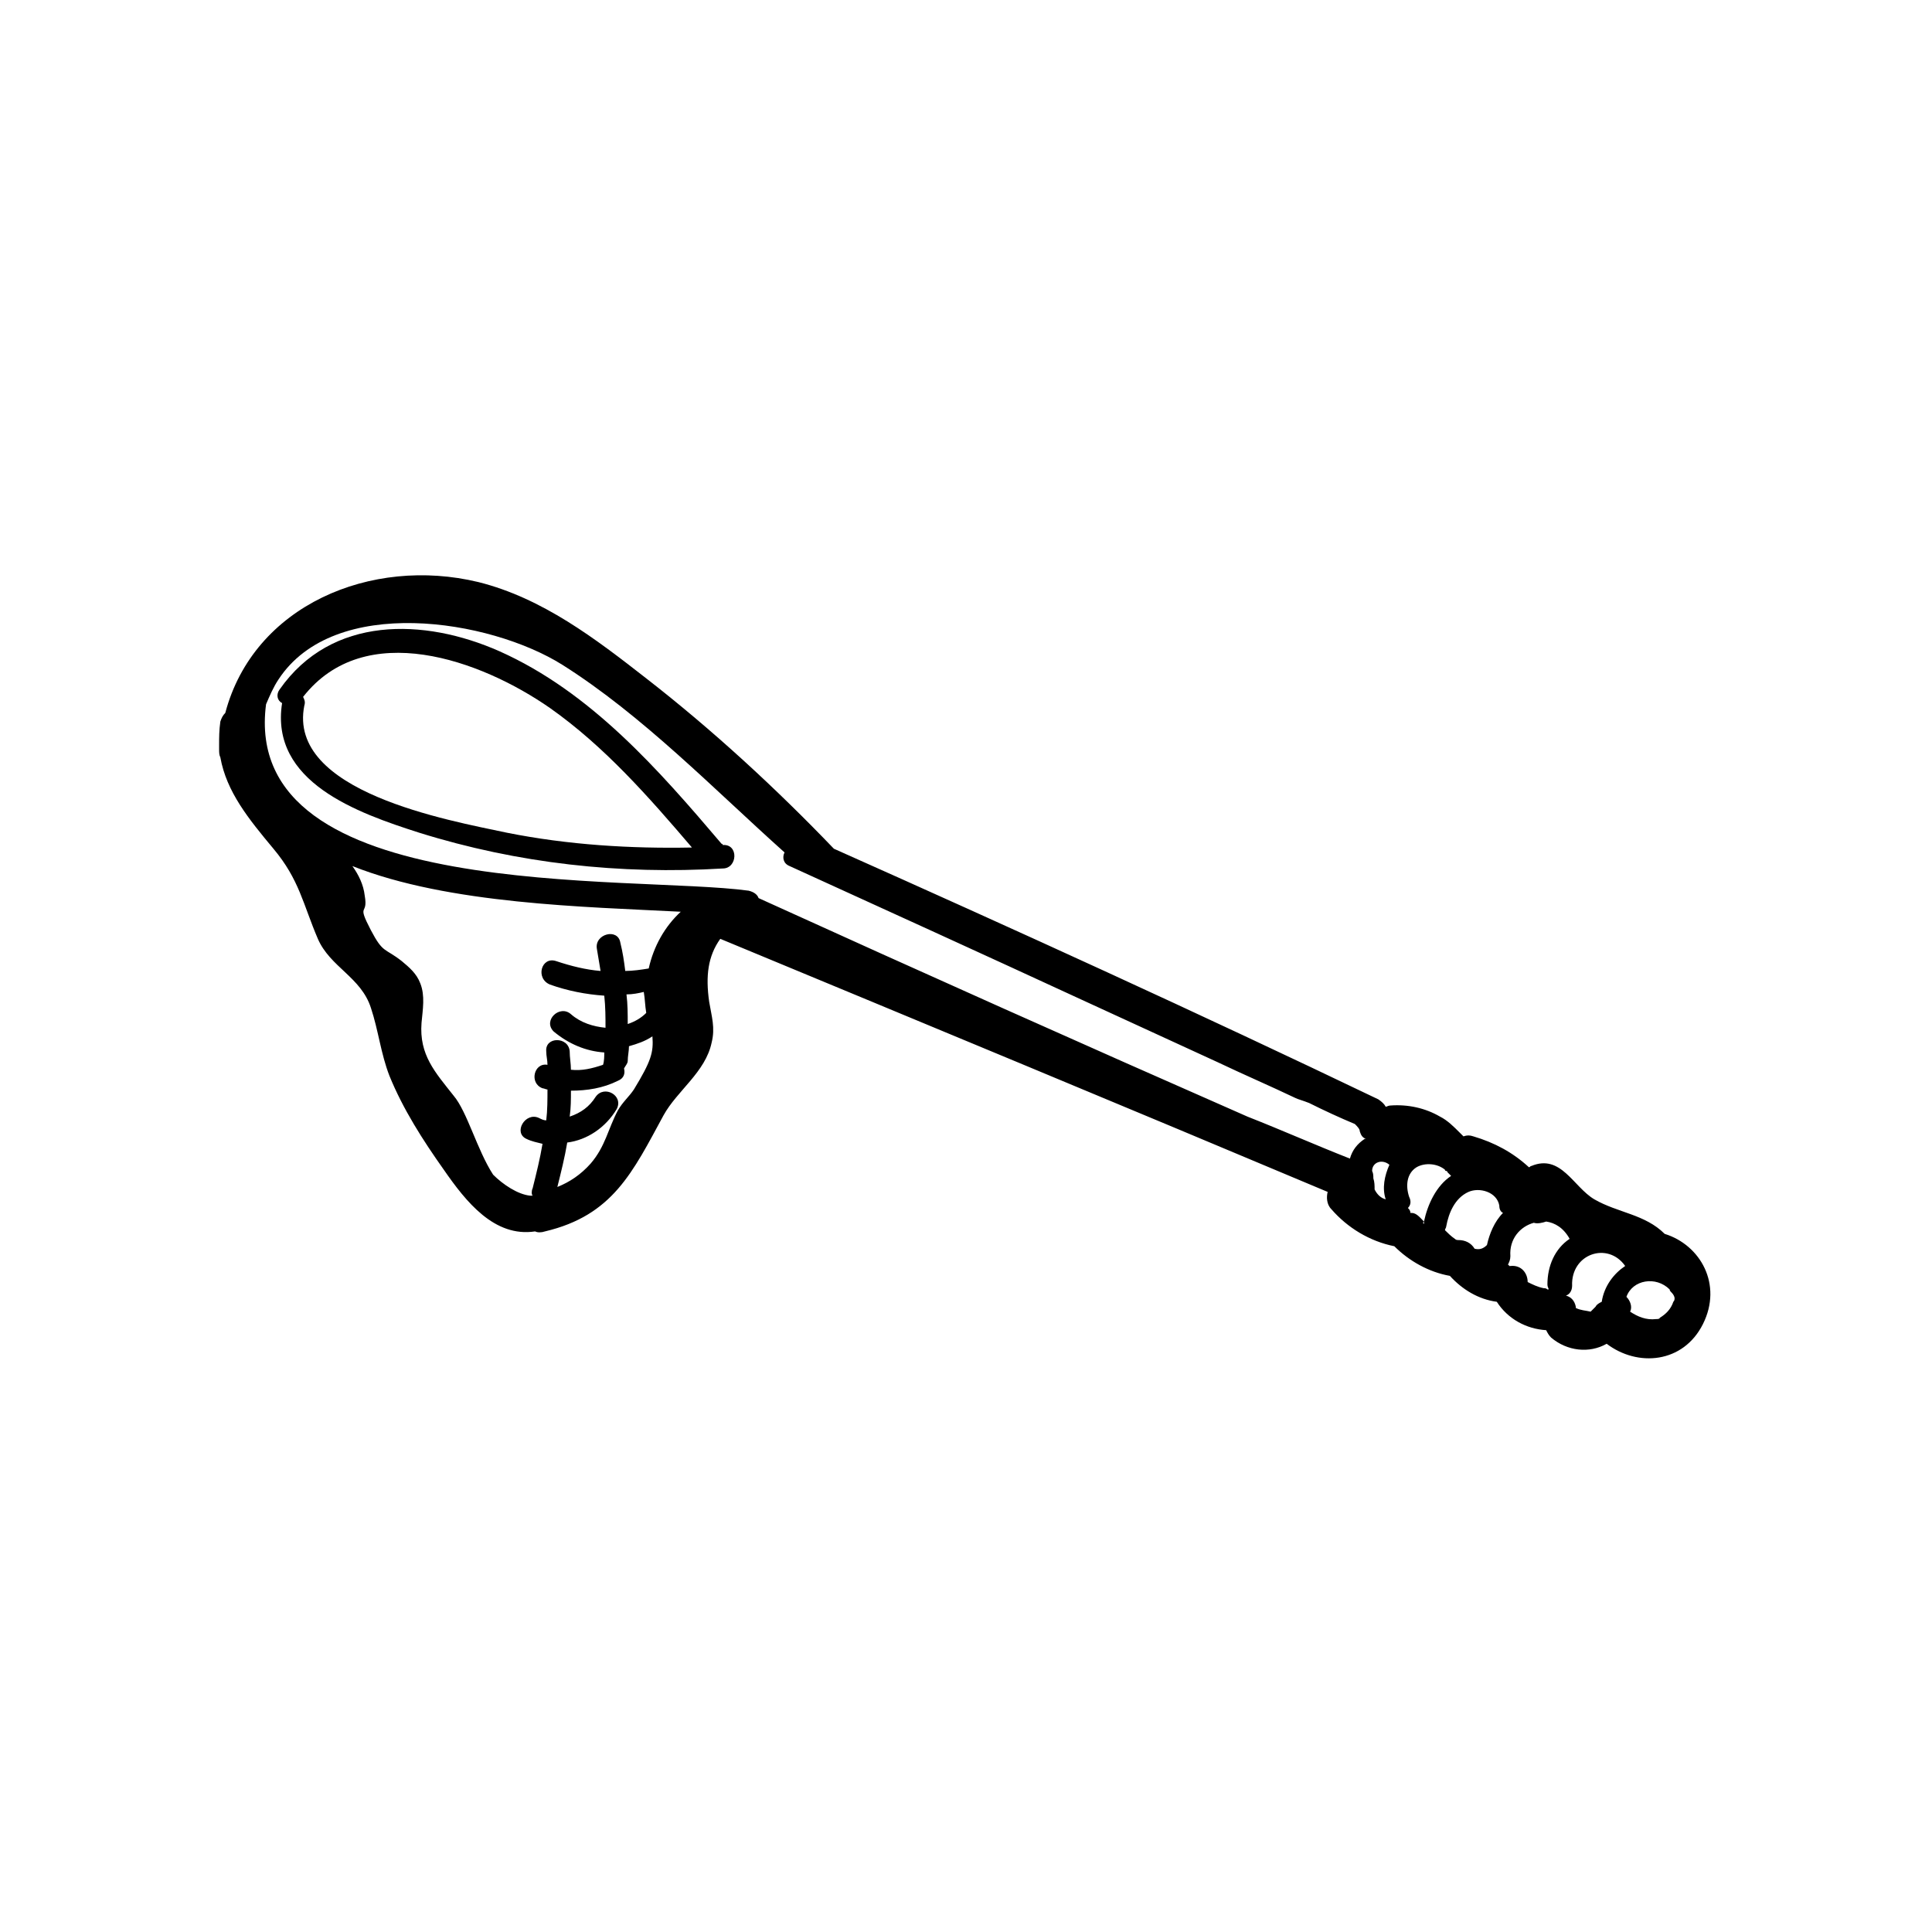 <?xml version="1.0" encoding="UTF-8"?>
<!-- Uploaded to: SVG Repo, www.svgrepo.com, Generator: SVG Repo Mixer Tools -->
<svg fill="#000000" width="800px" height="800px" version="1.1" viewBox="144 144 512 512" xmlns="http://www.w3.org/2000/svg">
 <g>
  <path d="m335.55 367.94s0-0.328-0.328-0.328c-16.684-19.629-34.68-40.238-58.887-51.035-19.957-8.832-44.492-9.488-58.234 10.141-0.98 1.309-0.656 2.945 0.656 3.598-3.273 20.938 19.957 29.117 36.312 34.352 26.172 8.18 53.324 11.125 80.48 9.488 3.926 0 4.254-6.543 0-6.215zm-57.25-3.269c-15.375-3.273-58.234-10.797-53.652-33.695 0.328-0.98 0-1.637-0.328-2.289 16.359-20.938 47.109-9.816 65.43 2.945 14.395 10.141 26.172 23.555 37.621 36.969-16.031 0.32-32.715-0.66-49.07-3.93z"/>
  <path d="m585.16 470.99c-5.234-5.234-12.434-5.562-18.648-9.16-5.562-3.273-8.832-12.105-16.684-8.832-0.328 0-0.328 0.328-0.656 0.328-4.254-3.926-9.16-6.543-14.723-8.18-0.98-0.328-1.637-0.328-2.617 0-0.328-0.328-0.656-0.656-0.98-0.98-1.637-1.637-3.273-3.273-5.234-4.254-3.926-2.289-8.508-3.273-13.086-2.945-0.656 0-0.98 0.328-1.309 0.328-0.328-0.656-0.98-1.309-1.965-1.965-47.766-22.902-95.855-44.82-144.27-66.41-15.375-16.031-32.062-31.406-49.727-45.148-13.414-10.469-27.48-21.266-44.492-25.52-28.461-6.871-59.543 6.215-67.066 34.68-0.656 0.656-0.98 1.309-1.309 2.289-0.328 2.289-0.328 4.254-0.328 6.215v0.98c0 0.98 0 1.637 0.328 2.289 1.637 9.16 7.523 16.359 14.066 24.211 6.871 8.18 7.852 14.723 11.777 23.883 3.273 7.523 11.449 10.141 14.066 18.32 1.965 5.891 2.617 12.105 4.906 17.992 3.598 8.832 8.832 17.012 14.395 24.863 5.891 8.508 13.414 17.992 24.211 16.359 0.656 0.328 1.637 0.328 2.617 0 17.992-4.254 23.227-15.703 31.406-30.754 3.598-6.543 11.125-11.449 12.758-19.301 0.98-3.926 0-6.871-0.656-10.797-0.98-6.871-0.328-12.105 2.945-16.684 53.652 22.246 107.3 44.492 160.96 67.066-0.328 1.309-0.328 3.273 0.98 4.582 4.254 4.906 10.141 8.508 16.684 9.816 3.926 3.926 9.16 6.871 14.723 7.852 3.273 3.598 7.523 6.215 12.434 6.871 2.945 4.582 7.852 7.199 13.086 7.523 0.328 0.656 0.656 1.309 1.309 1.965 4.254 3.598 10.141 4.254 14.723 1.637 8.18 6.215 20.285 5.234 25.52-5.234 5.238-10.473-0.648-20.941-10.137-23.887zm-273.17-38.273c-1.309 1.965-2.945 3.273-4.254 5.562-2.617 4.906-3.273 9.488-7.199 14.066-2.617 2.945-5.562 4.906-8.832 6.215 0.98-3.926 1.965-7.852 2.617-11.777 5.234-0.656 10.141-3.926 13.086-8.832 1.965-3.598-3.273-6.543-5.562-3.273-1.637 2.617-3.926 4.254-6.871 5.234 0.328-2.289 0.328-4.582 0.328-6.871 4.254 0 8.508-0.656 12.434-2.617 1.637-0.656 1.965-1.965 1.637-3.273 0.328-0.656 0.98-1.309 0.98-1.965 0-1.309 0.328-2.617 0.328-3.926 2.289-0.656 4.254-1.309 6.215-2.617 0.328 4.258-0.328 6.547-4.906 14.074zm3.269-20.285c-1.309 1.309-2.945 2.289-4.906 2.945 0-2.617 0-5.234-0.328-7.852 1.637 0 3.273-0.328 4.582-0.656 0.328 1.965 0.328 3.602 0.652 5.562zm0.656-11.777c-1.965 0.328-4.254 0.656-6.215 0.656-0.328-2.617-0.656-4.906-1.309-7.523-0.656-3.926-6.871-2.289-6.215 1.637 0.328 1.965 0.656 3.926 0.98 5.891-3.926-0.328-7.852-1.309-11.777-2.617-3.926-1.309-5.562 4.582-1.637 6.215 4.582 1.637 9.488 2.617 14.395 2.945 0.328 2.945 0.328 5.891 0.328 8.508-3.273-0.328-6.543-1.309-9.16-3.598-2.945-2.617-7.523 1.637-4.582 4.582 3.926 3.273 8.508 5.234 13.414 5.562 0 0.98 0 2.289-0.328 3.273-2.945 0.98-5.562 1.637-8.508 1.309 0-1.637-0.328-3.273-0.328-4.906-0.328-3.926-6.543-3.926-6.215 0 0 1.309 0.328 2.289 0.328 3.598-3.598-0.656-4.906 4.906-1.309 6.215 0.328 0 0.98 0.328 1.309 0.328 0 2.617 0 5.562-0.328 8.18-0.656 0-1.309-0.328-1.965-0.656-3.598-1.637-6.871 3.926-3.273 5.562 1.309 0.656 2.945 0.98 4.254 1.309-0.656 3.926-1.637 7.852-2.617 11.777-0.328 0.656-0.328 1.637 0 1.965h-0.328-0.328c-3.273-0.328-7.199-2.945-9.816-5.562-4.254-6.543-6.871-16.684-10.469-20.938-4.906-6.215-9.16-10.797-8.508-19.301 0.328-3.598 0.98-7.199-0.328-10.469-0.98-2.617-2.945-4.254-4.906-5.891-4.582-3.598-4.906-1.965-8.18-8.18-3.926-7.523-0.656-3.598-1.637-9.16-0.328-2.945-1.637-5.562-3.273-7.852 25.52 10.141 61.832 10.797 87.023 12.105-4.238 3.914-7.184 9.148-8.492 15.035zm29.117-18.648c-0.328-0.98-1.309-1.637-2.617-1.965-31.078-4.254-134.79 3.598-127.91-49.398 0.98-2.289 1.965-4.582 3.273-6.543 14.723-22.574 55.941-16.031 75.246-3.926 21.266 13.414 40.238 33.043 58.887 49.727-0.656 1.309-0.328 2.945 1.309 3.598 25.844 11.777 51.691 23.555 77.207 35.332 12.105 5.562 24.211 11.125 36.312 16.684 6.871 3.273 13.742 6.215 20.609 9.488 0.656 0.328 1.965 0.656 3.598 1.309 3.926 1.965 8.18 3.926 12.105 5.562 0.656 0.656 1.309 1.309 1.309 1.965 0.328 0.98 0.656 1.637 1.637 1.965h-0.328c-1.965 1.309-3.273 2.945-3.926 5.234-9.16-3.598-17.992-7.523-27.152-11.125-43.188-18.973-86.371-38.277-129.55-57.906zm209.05 102.4c0 0.656 0.328 0.98 0.328 1.309h-0.328c-0.328-0.328-0.656-0.328-0.98-0.328-1.637-0.328-2.945-0.98-4.254-1.637 0-2.289-1.637-4.582-4.582-4.254h-0.328s0-0.328-0.328-0.328c0.328-0.656 0.656-1.309 0.656-2.289-0.328-4.582 2.617-7.852 6.215-8.832 0.98 0.328 2.289 0 3.273-0.328 2.289 0.328 4.582 1.637 6.215 4.582-3.926 2.617-5.887 7.199-5.887 12.105zm-46.129-28.133c0-0.656 0-1.309-0.328-1.965 0-2.289 2.617-3.273 4.582-1.637-1.309 2.945-1.965 6.215-0.98 9.16-1.309-0.328-2.289-1.309-2.945-2.617 0-0.98 0-1.961-0.328-2.941zm13.414 11.449v0.656c-0.328-0.328-0.328-0.328 0-0.656-0.98-0.98-1.965-2.289-3.273-2.289h-0.328c0-0.656-0.328-0.98-0.656-1.309 0.656-0.656 0.98-1.637 0.328-2.945-0.98-2.945-0.656-6.215 1.965-7.852 2.289-1.309 5.562-0.98 7.523 0.656 0 0.328 0.328 0.328 0.328 0.328s0.328 0 0.328 0.328c0.328 0.328 0.656 0.656 0.98 0.98-3.926 2.613-6.215 7.519-7.195 12.102zm13.414 7.195c-0.98-1.637-2.617-2.289-4.254-2.289-0.328 0-0.656 0-0.98-0.328-0.98-0.656-1.965-1.637-2.617-2.289 0-0.328 0.328-0.656 0.328-0.98 0.656-3.598 2.289-7.523 5.891-9.16 2.945-1.309 7.523 0 8.18 3.598 0 0.98 0.328 1.637 0.98 1.965-2.289 2.289-3.598 5.562-4.254 8.508-0.984 0.977-1.965 1.305-3.273 0.977zm26.824 15.703v-0.328c-0.328-1.637-1.309-2.617-2.617-2.945 0.98-0.328 1.637-1.309 1.637-2.617-0.328-8.508 9.488-11.777 14.066-5.234-2.945 1.965-5.562 5.234-6.215 9.488-0.656 0.328-1.309 0.656-1.637 1.309-0.328 0.328-0.98 0.98-1.309 1.309-1.309-0.324-2.617-0.324-3.926-0.98zm21.266 2.945c-2.617 0.328-4.906-0.656-6.871-1.965 0.656-1.309 0-2.945-0.98-3.926 1.637-4.582 7.852-5.562 11.449-1.965 0 0.328 0.328 0.656 0.656 0.98 0.328 0.328 0.656 0.98 0.656 1.309s0 0.656-0.328 0.98c-0.656 1.965-1.965 3.273-3.598 4.254-0.004 0.332-0.656 0.332-0.984 0.332z"/>
 </g>
</svg>